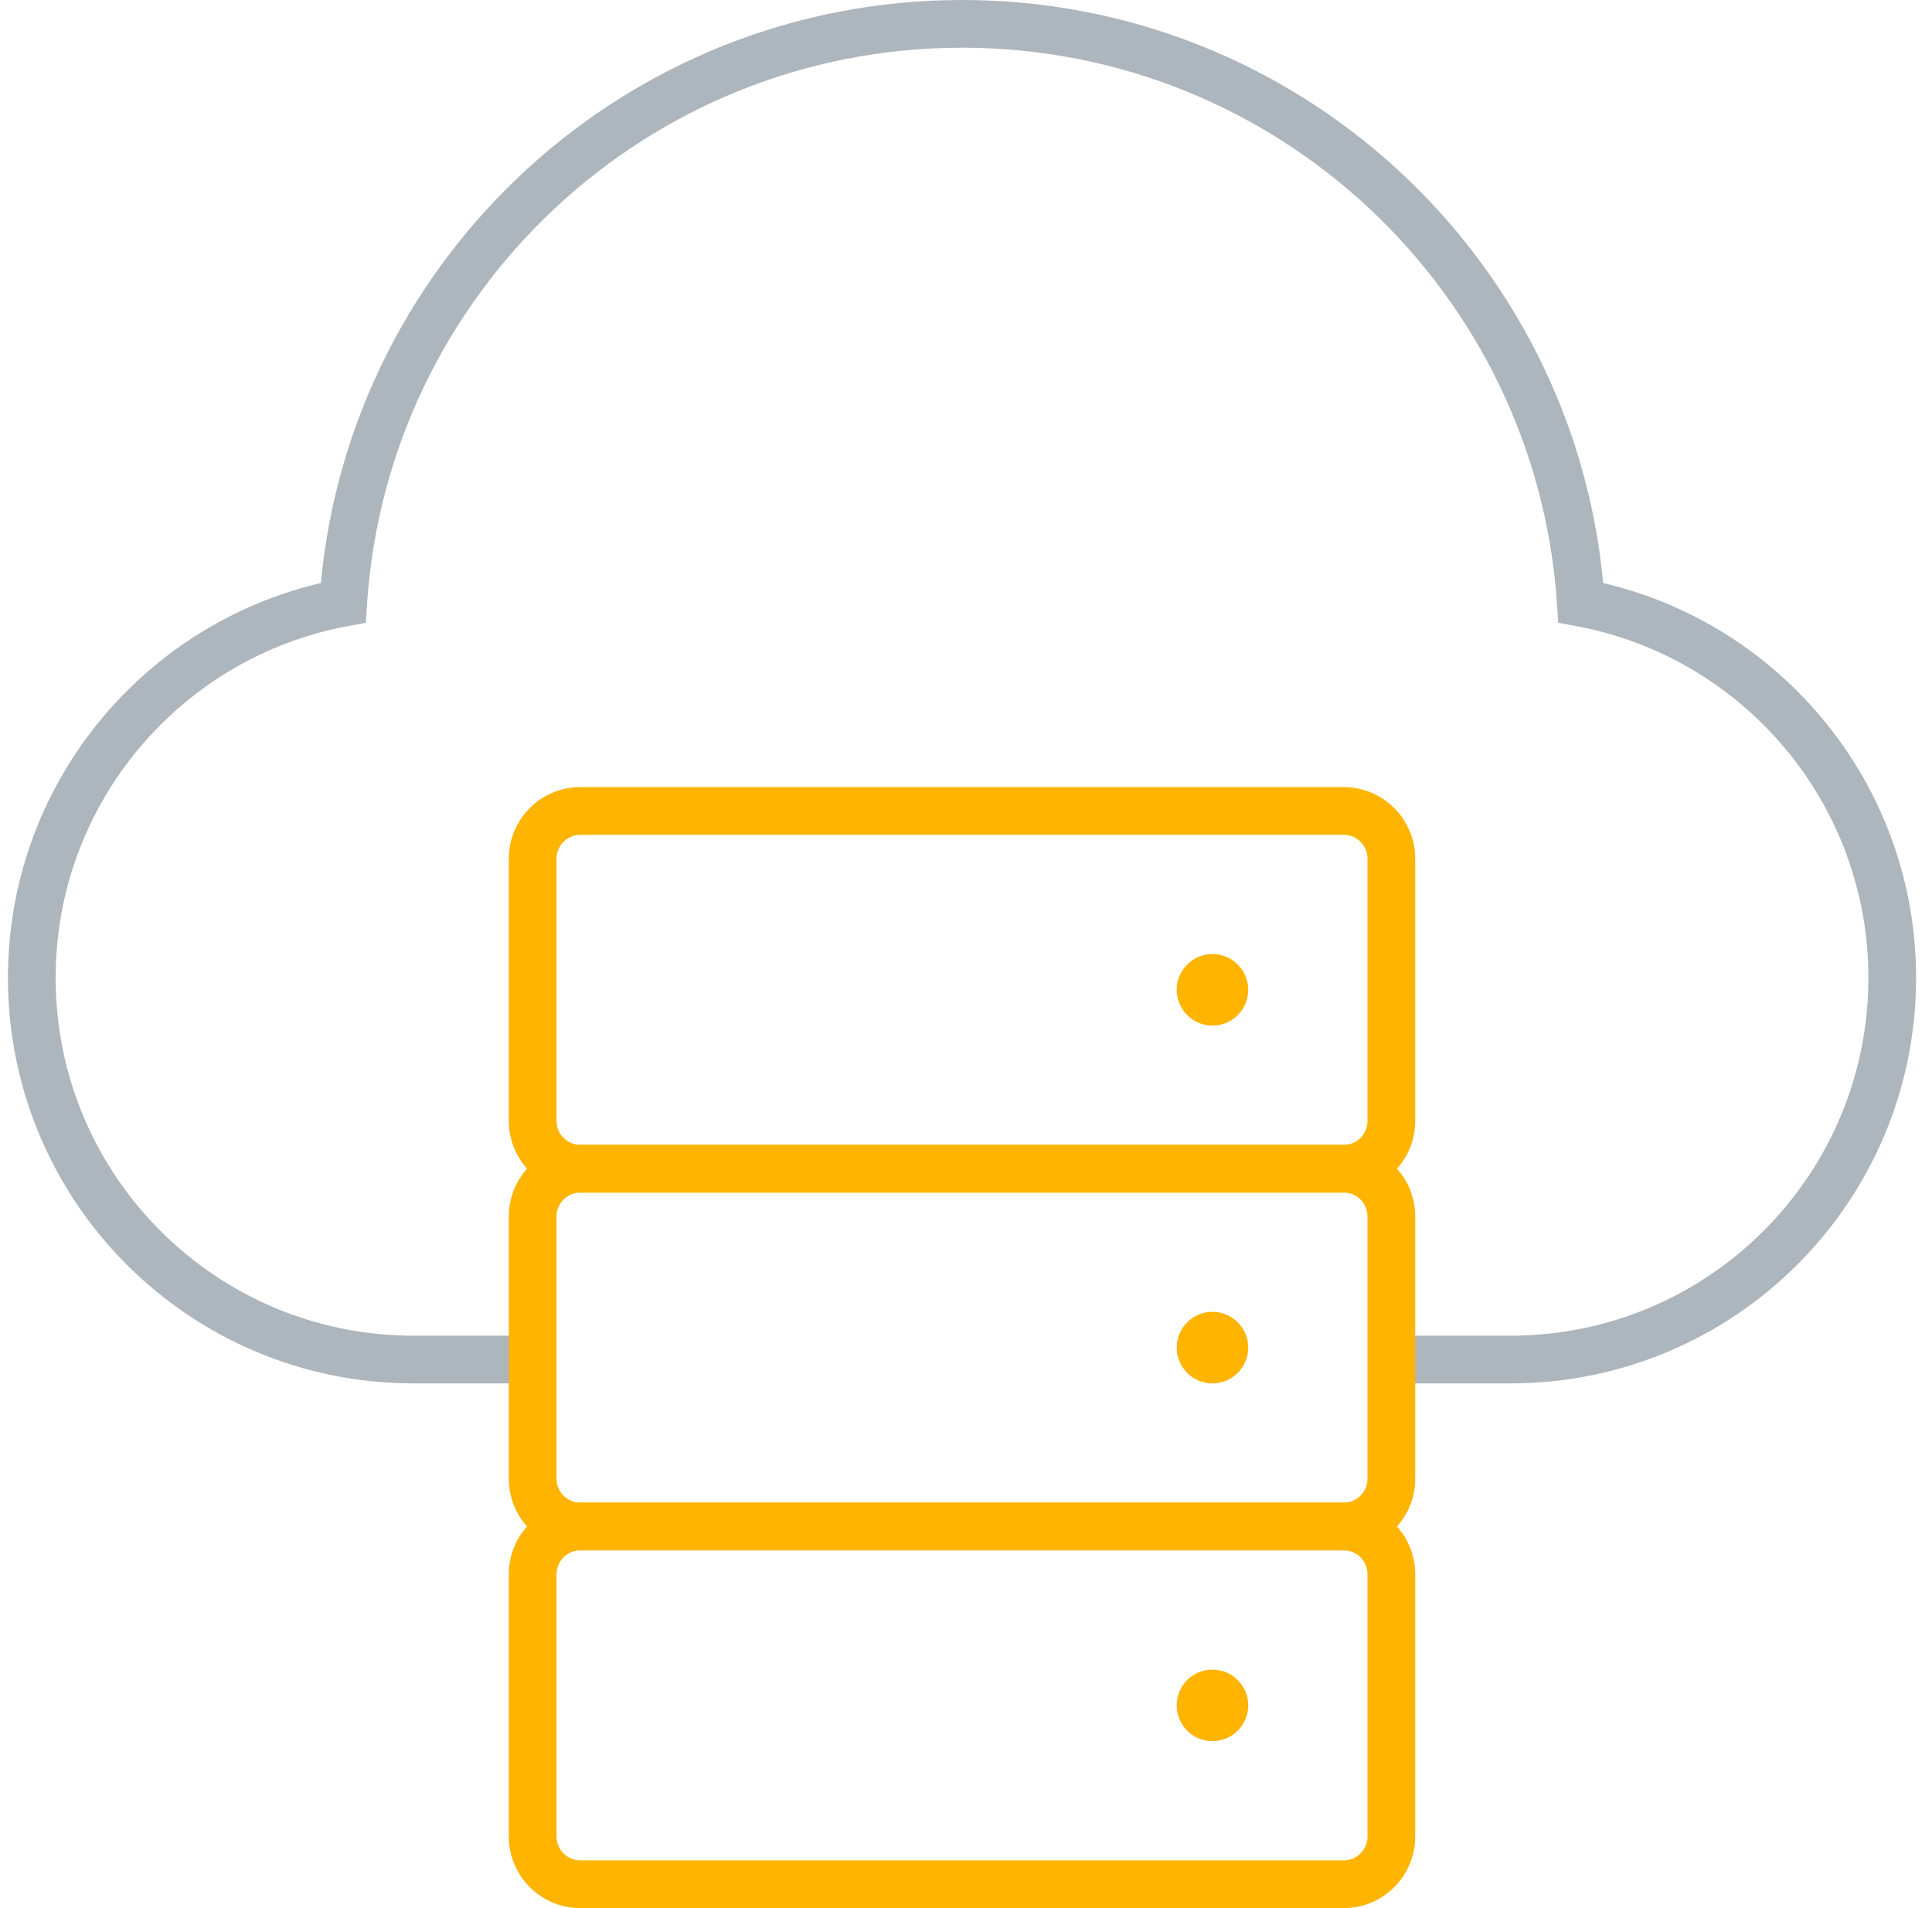 <svg width="81" height="80" viewBox="0 0 81 80" fill="none" xmlns="http://www.w3.org/2000/svg">
<g clip-path="url(#clip0_11360_3631)">
<g clip-path="url(#clip1_11360_3631)">
<path fill-rule="evenodd" clip-rule="evenodd" d="M15.387 25.336C16.243 12.305 27.085 2 40.333 2C53.581 2 64.423 12.305 65.278 25.336L65.329 26.111L66.094 26.253C73.059 27.549 78.333 33.66 78.333 41C78.333 49.284 71.617 56 63.333 56H58.333V58H63.333C72.722 58 80.333 50.389 80.333 41C80.333 32.946 74.733 26.201 67.214 24.445C65.926 10.731 54.383 0 40.333 0C26.283 0 14.74 10.731 13.452 24.445C5.933 26.201 0.333 32.946 0.333 41C0.333 50.389 7.944 58 17.333 58H22.333V56H17.333C9.049 56 2.333 49.284 2.333 41C2.333 33.66 7.607 27.549 14.572 26.253L15.336 26.111L15.387 25.336Z" fill="#ADB5BD"/>
</g>
<path fill-rule="evenodd" clip-rule="evenodd" d="M21.333 51C21.333 49.343 22.676 48 24.333 48H56.333C57.99 48 59.333 49.343 59.333 51V62C59.333 63.657 57.99 65 56.333 65H24.333C22.676 65 21.333 63.657 21.333 62V51ZM24.333 50C23.781 50 23.333 50.448 23.333 51V62C23.333 62.552 23.781 63 24.333 63H56.333C56.885 63 57.333 62.552 57.333 62V51C57.333 50.448 56.885 50 56.333 50H24.333Z" fill="#FFB400"/>
<path d="M52.333 56.5C52.333 57.328 51.661 58 50.833 58C50.005 58 49.333 57.328 49.333 56.5C49.333 55.672 50.005 55 50.833 55C51.661 55 52.333 55.672 52.333 56.5Z" fill="#FFB400"/>
<path fill-rule="evenodd" clip-rule="evenodd" d="M21.333 36C21.333 34.343 22.676 33 24.333 33H56.333C57.99 33 59.333 34.343 59.333 36V47C59.333 48.657 57.99 50 56.333 50H24.333C22.676 50 21.333 48.657 21.333 47V36ZM24.333 35C23.781 35 23.333 35.448 23.333 36V47C23.333 47.552 23.781 48 24.333 48H56.333C56.885 48 57.333 47.552 57.333 47V36C57.333 35.448 56.885 35 56.333 35H24.333Z" fill="#FFB400"/>
<path d="M52.333 41.5C52.333 42.328 51.661 43 50.833 43C50.005 43 49.333 42.328 49.333 41.5C49.333 40.672 50.005 40 50.833 40C51.661 40 52.333 40.672 52.333 41.5Z" fill="#FFB400"/>
<path fill-rule="evenodd" clip-rule="evenodd" d="M21.333 66C21.333 64.343 22.676 63 24.333 63H56.333C57.99 63 59.333 64.343 59.333 66V77C59.333 78.657 57.99 80 56.333 80H24.333C22.676 80 21.333 78.657 21.333 77V66ZM24.333 65C23.781 65 23.333 65.448 23.333 66V77C23.333 77.552 23.781 78 24.333 78H56.333C56.885 78 57.333 77.552 57.333 77V66C57.333 65.448 56.885 65 56.333 65H24.333Z" fill="#FFB400"/>
<path d="M52.333 71.5C52.333 72.328 51.661 73 50.833 73C50.005 73 49.333 72.328 49.333 71.5C49.333 70.672 50.005 70 50.833 70C51.661 70 52.333 70.672 52.333 71.5Z" fill="#FFB400"/>
</g>
<defs>
<clipPath id="clip0_11360_3631">
<rect width="80" height="80" fill="white" transform="translate(0.333)"/>
</clipPath>
<clipPath id="clip1_11360_3631">
<rect width="80" height="80" fill="white" transform="translate(0.333)"/>
</clipPath>
</defs>
</svg>

